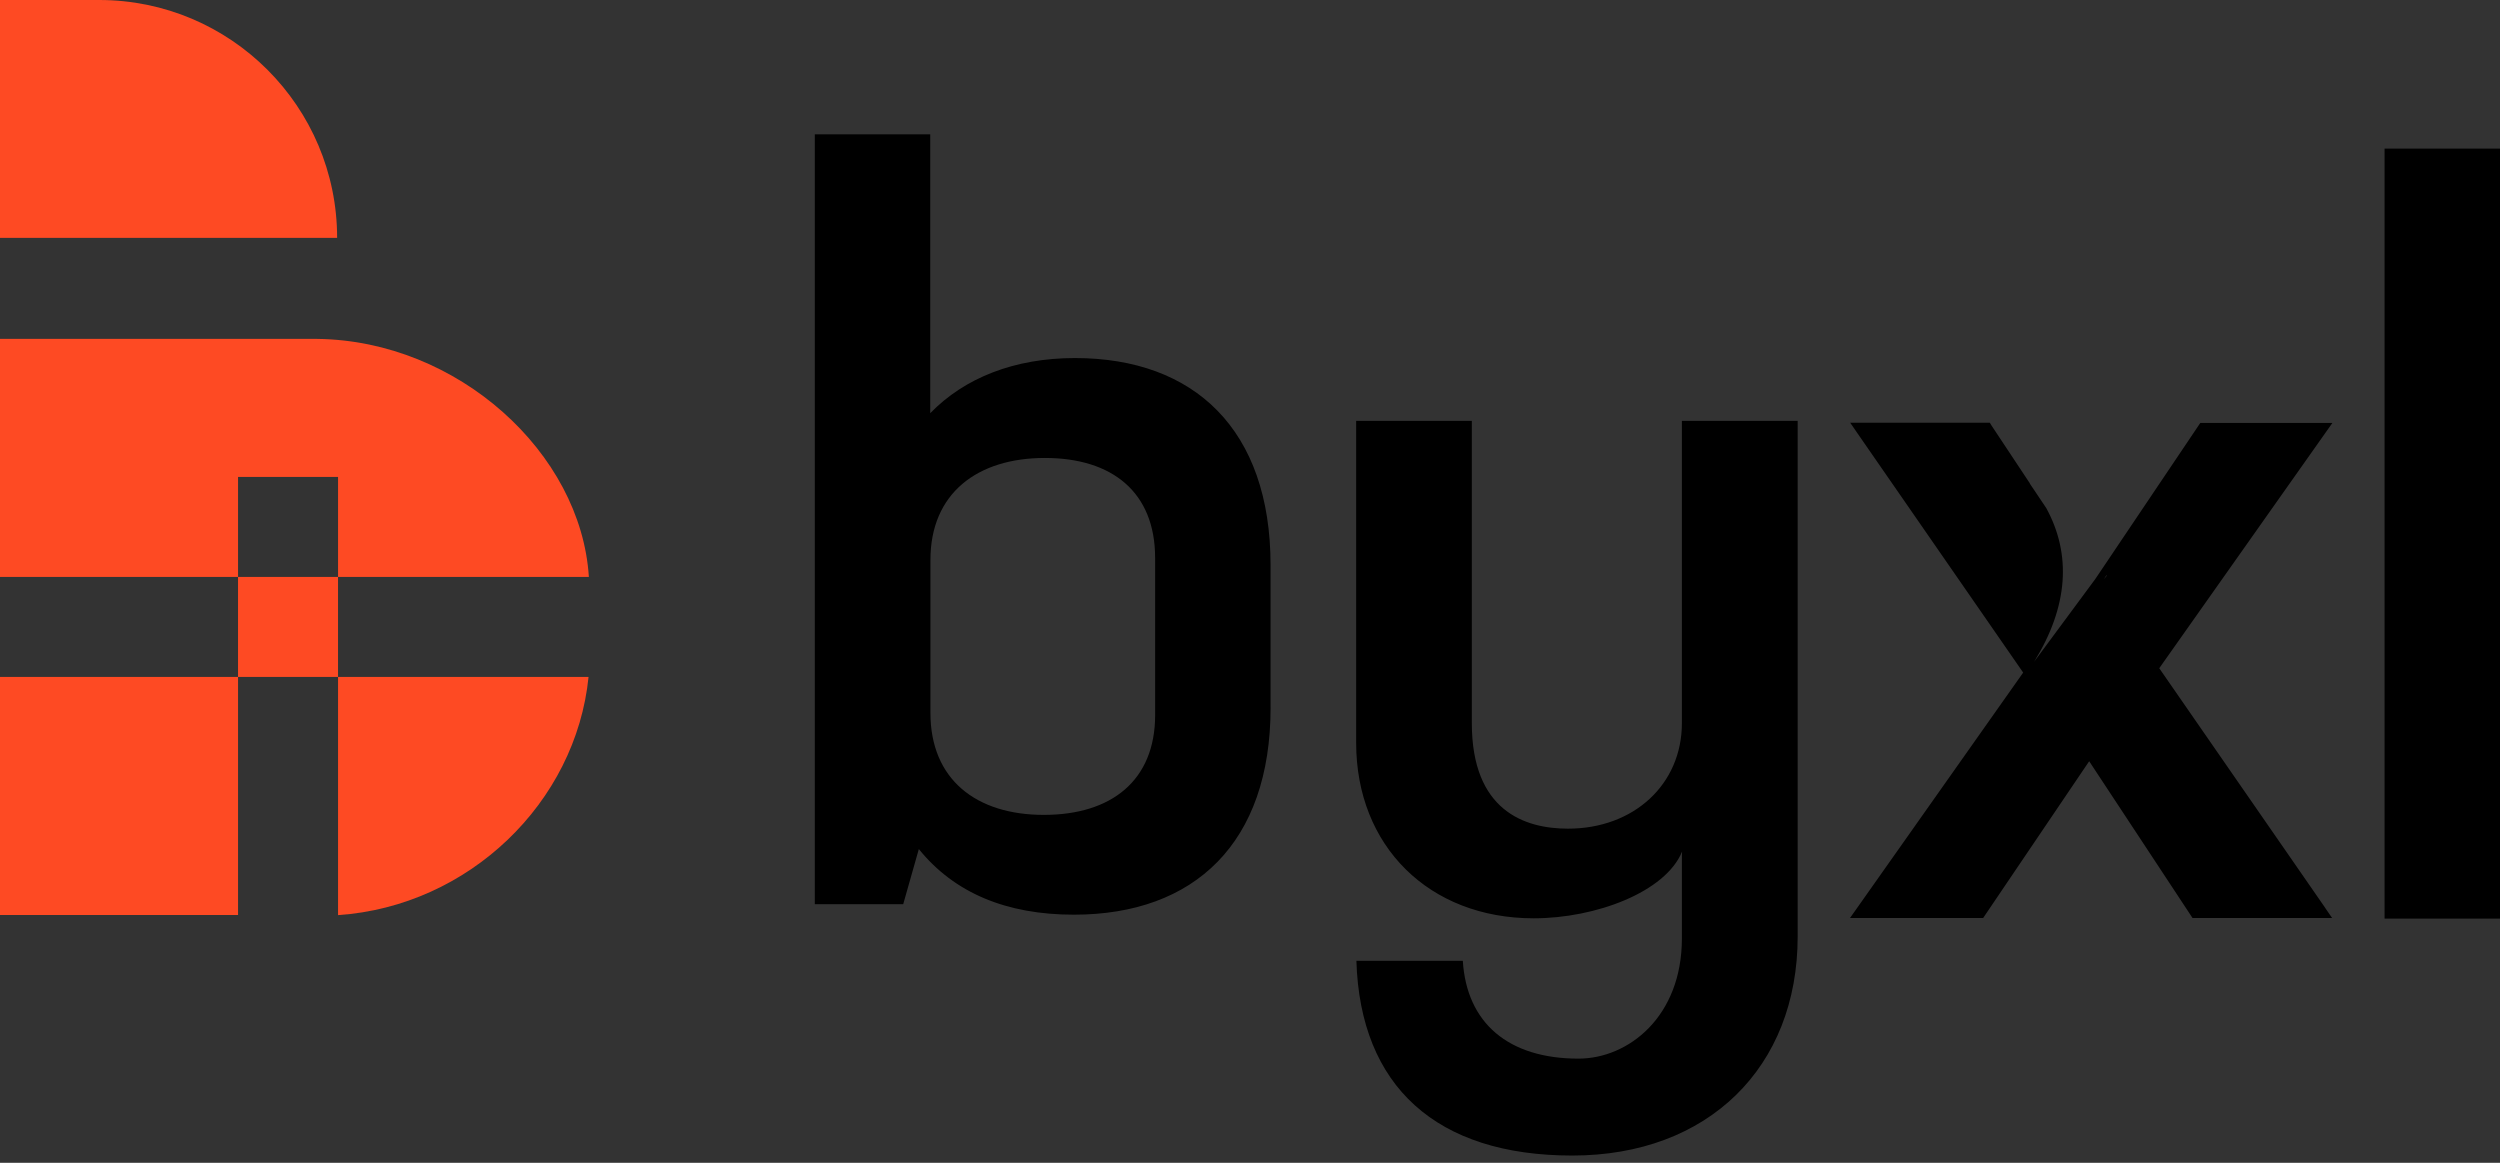<svg xmlns="http://www.w3.org/2000/svg" viewBox="0 0 86 40"><rect x="0" y="0" width="86" height="40" fill="#333333" stroke="none"/><g id="ss10828490348_1"><path fill="transparent" d="M0 0h86v39.75H0Z"/><path fill="#000" d="M43.708 24.342c0 4.652-2.614 7.123-6.767 7.123-2.328 0-4.117-.752-5.333-2.257l-.538 1.897h-3.041V4.62H32v9.594c1.18-1.216 2.898-1.897 4.977-1.897 4.117 0 6.73 2.47 6.73 7.123v4.902Zm-3.972-5.151c0-2.254-1.469-3.437-3.793-3.437s-3.936 1.216-3.936 3.508v5.262c0 2.292 1.576 3.508 3.9 3.508 2.325 0 3.83-1.18 3.83-3.437v-5.404Zm40.246 12.035.243.353h-4.803l-.067-.103-3.487-5.29-3.58 5.293-.067.1H63.64l.25-.353 5.707-8.089-5.707-8.242-.243-.353h4.802l.064.103 1.312 1.979v.01l.567.845c.87 1.594.76 3.384-.42 5.287l2.067-2.795.029-.039.085-.125 3.47-5.158.067-.1h4.545l-.25.353-5.707 8.085 5.711 8.246Zm2.047-26.114H86v26.489h-3.971V5.111Zm-24.172 9.366v10.4c0 2.099-1.647 3.628-3.918 3.628-1.508 0-3.308-.63-3.308-3.629v-10.4h-3.979v11.077c0 3.555 2.51 6.036 6.107 6.036 2.132 0 4.535-.902 5.105-2.296l-.007.128v2.863c0 2.685-1.836 4.132-3.558 4.132-2.413 0-3.846-1.226-3.978-3.365H46.66c.131 4.324 2.755 6.699 7.426 6.699 4.67 0 7.754-3.03 7.754-7.537V14.478Z"/><path fill="#FFF" d="m72.467 19.8-.09.121.087-.124Z"/><path fill="#FE4A23" d="M0 0h3.412c4.517 0 8.185 3.668 8.185 8.182H0Zm8.189 23.287H0v8.19h8.189Zm3.441 8.193c4.498-.307 8.181-3.869 8.616-8.193h-8.617v8.193Z"/><path fill="#FE4A23" d="M11.63 19.847H8.188v3.44h3.44v-3.44Zm-3.441-3.441h3.44v3.44h8.628c-.268-4.263-4.507-8.131-9.344-8.188H0v8.189h8.189v-3.44Z"/></g></svg>